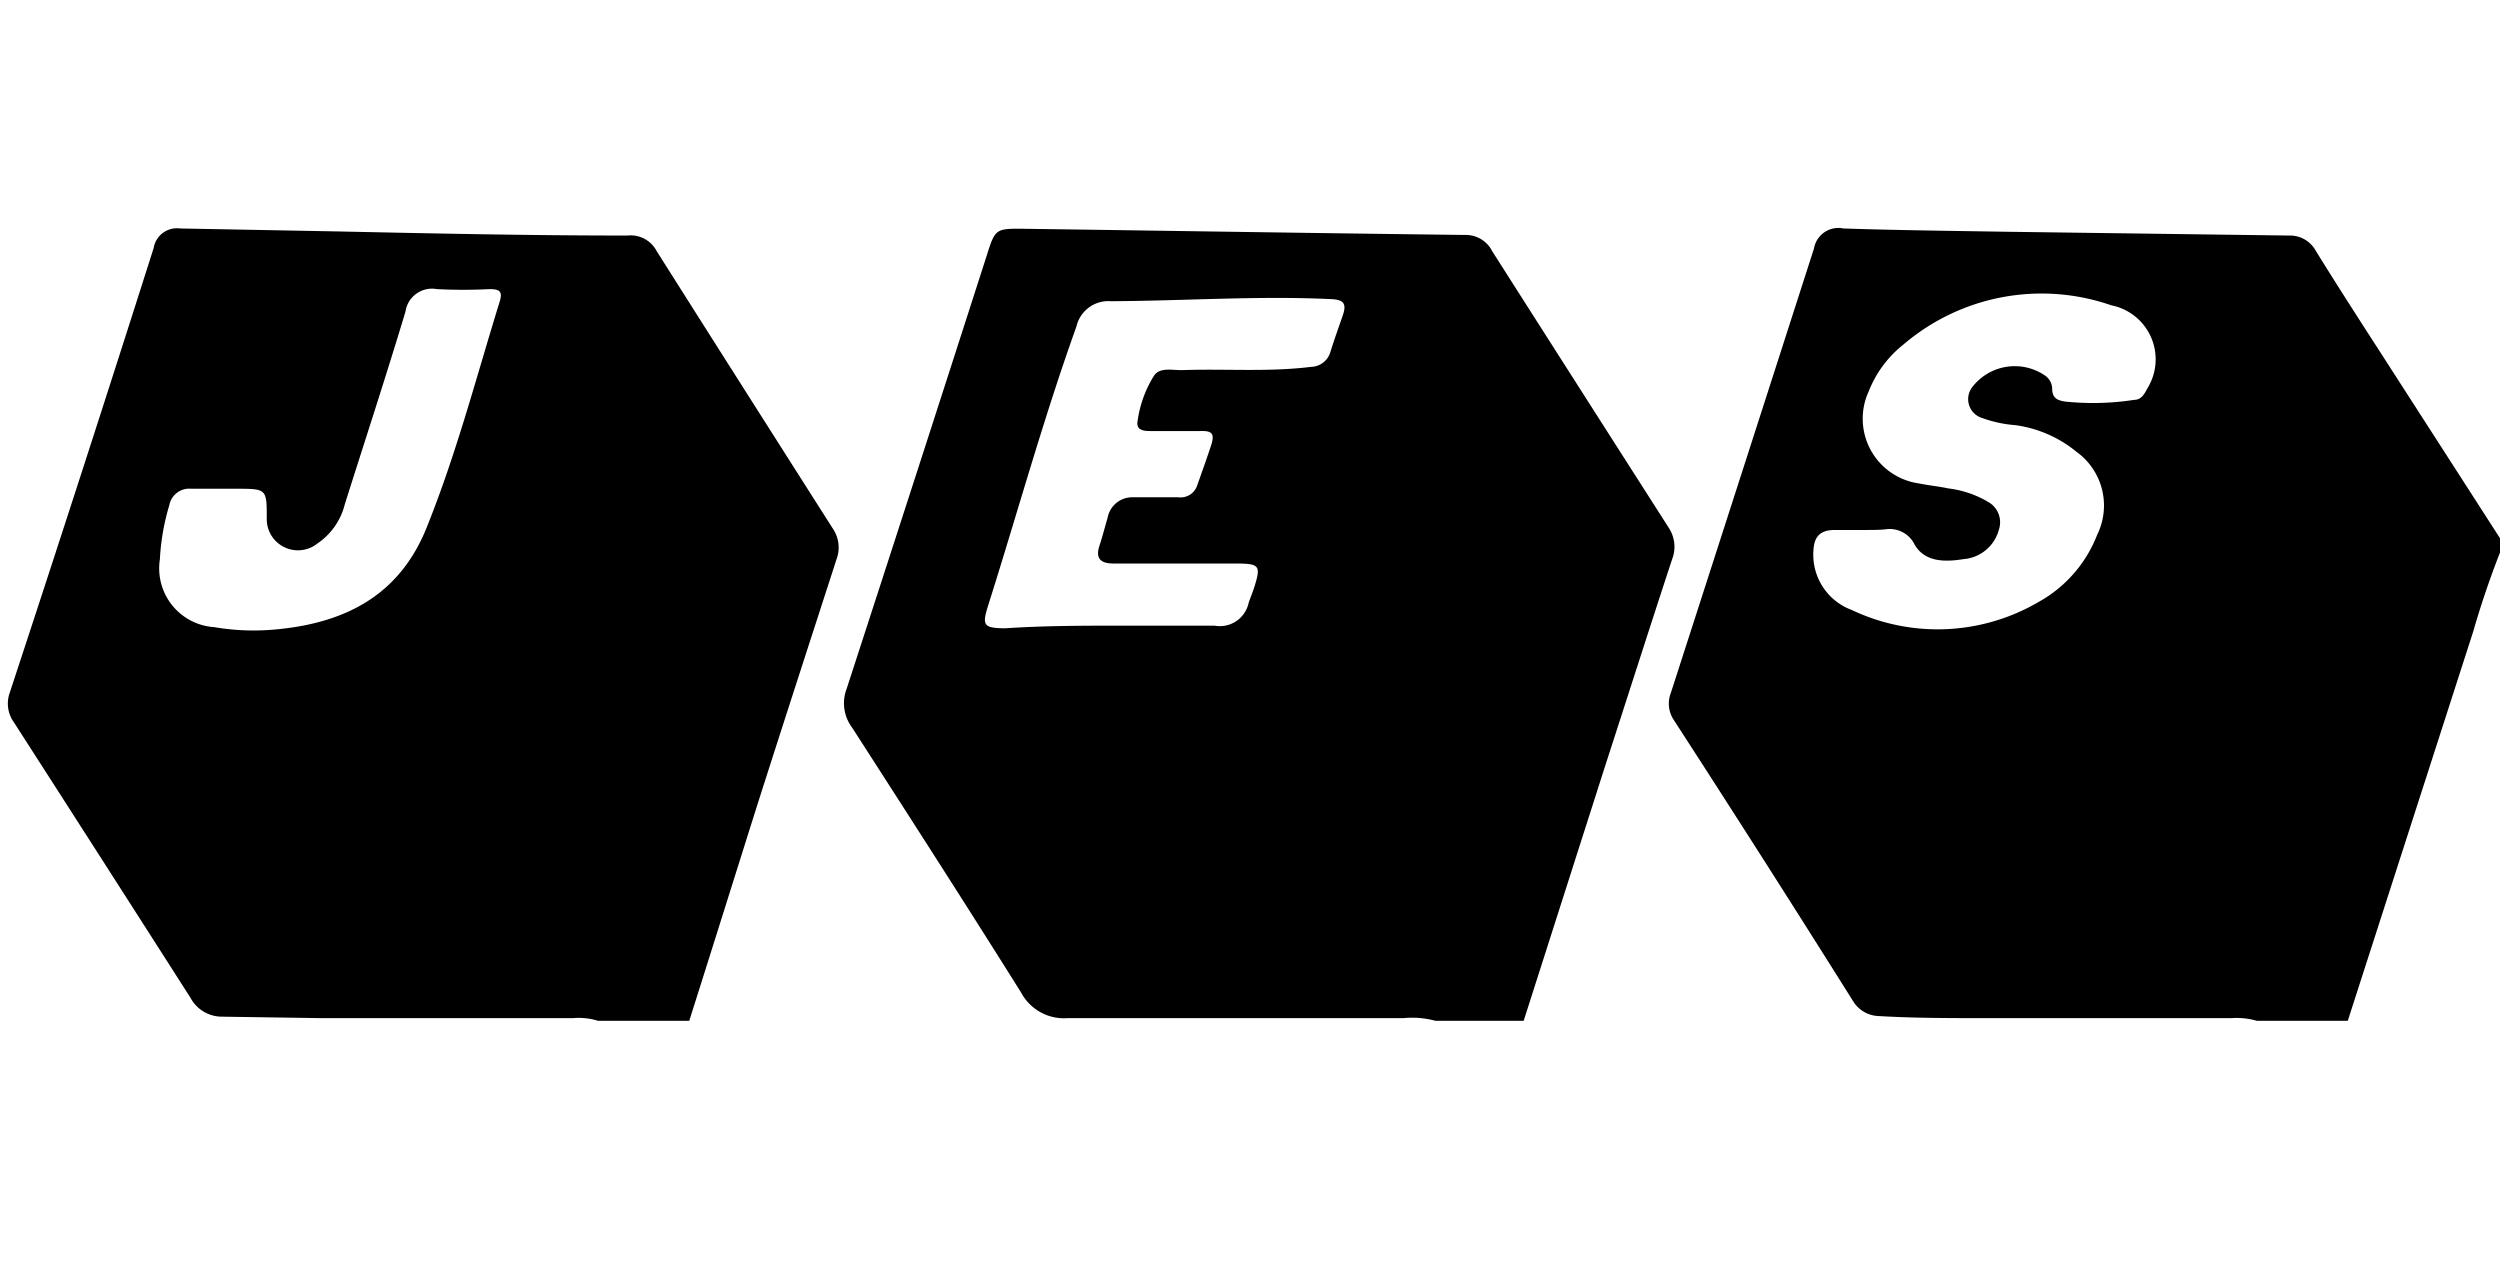 <svg id="Ebene_1" data-name="Ebene 1" xmlns="http://www.w3.org/2000/svg" width="84.91" height="43.11" viewBox="0 0 84.91 43.11"><path d="M23.41,34.67h-3.1a2.23,2.23,0,0,0-.85-.09l-8.55,0-3.38-.05a1.21,1.21,0,0,1-1.06-.64c-2-3.13-4-6.25-6-9.36a1.09,1.09,0,0,1-.14-1Q2.81,16,5.22,8.42a.8.8,0,0,1,.9-.66l5.33.1C14.74,7.93,18,8,21.31,8a1,1,0,0,1,1,.54q3,4.74,6,9.45A1.14,1.14,0,0,1,28.41,19c-.87,2.69-1.74,5.37-2.6,8.06C25,29.62,24.21,32.15,23.41,34.67ZM7.5,16.6h0c-.33,0-.65,0-1,0a.69.69,0,0,0-.75.56A7.74,7.74,0,0,0,5.43,19,2,2,0,0,0,7.27,21.3a8,8,0,0,0,2.18.07c2.32-.23,4.15-1.18,5.06-3.5,1-2.49,1.67-5.07,2.46-7.62.11-.36,0-.43-.35-.43a17.63,17.63,0,0,1-1.78,0,.91.91,0,0,0-1.07.77c-.66,2.19-1.37,4.36-2.06,6.54a2.27,2.27,0,0,1-.93,1.33,1.06,1.06,0,0,1-1.72-.86c0-1,0-1-1.05-1Z"/><path d="M51.75,34.67h-3a3,3,0,0,0-1.08-.09c-3.8,0-7.6,0-11.41,0a1.65,1.65,0,0,1-1.58-.87c-1.88-3-3.81-6-5.74-9a1.38,1.38,0,0,1-.18-1.33Q31.16,16,33.51,8.69c.29-.92.3-.93,1.27-.92,5,.07,10,.15,15,.21a1,1,0,0,1,.9.55c2,3.14,4,6.27,6,9.4A1.17,1.17,0,0,1,56.79,19c-.75,2.28-1.48,4.57-2.22,6.85Zm-14-13.42c1.17,0,2.33,0,3.5,0a1,1,0,0,0,1.16-.78c.07-.2.15-.39.21-.59.2-.65.14-.73-.54-.74l-4.25,0c-.45,0-.64-.17-.48-.63.1-.31.18-.62.27-.93a.85.85,0,0,1,.87-.69l1.54,0a.59.59,0,0,0,.63-.4c.16-.45.32-.9.47-1.35s0-.51-.37-.5c-.55,0-1.11,0-1.66,0-.2,0-.49,0-.47-.29a3.93,3.93,0,0,1,.54-1.55c.2-.35.62-.22,1-.23,1.45-.05,2.91.07,4.36-.11a.7.7,0,0,0,.66-.52c.13-.42.28-.83.42-1.24s0-.52-.39-.54c-2.5-.12-5,.06-7.5.07a1.11,1.11,0,0,0-1.16.86c-1.12,3.12-2,6.32-3,9.48-.21.67-.16.76.57.77C35.32,21.26,36.55,21.25,37.77,21.25Z"/><path d="M79.74,34.67H76.65a2.5,2.5,0,0,0-.86-.09c-2.79,0-5.58,0-8.37,0-1.2,0-2.4,0-3.6-.07a1.06,1.06,0,0,1-.89-.52q-3-4.78-6.09-9.55a1,1,0,0,1-.09-.91Q59.18,16,61.61,8.44a.84.84,0,0,1,1-.68c1.81.06,3.62.08,5.44.11L77.74,8a1,1,0,0,1,.92.53c.7,1.13,1.42,2.25,2.15,3.38L85,18.42v.12a30.27,30.27,0,0,0-1,2.91ZM63.32,18h-1c-.52,0-.71.24-.73.72a2,2,0,0,0,1.31,2,6.79,6.79,0,0,0,6.33-.27,4.44,4.44,0,0,0,2-2.29,2.25,2.25,0,0,0-.71-2.82,4.16,4.16,0,0,0-2.07-.9,4.22,4.22,0,0,1-1.12-.24A.67.67,0,0,1,67,13.13a1.82,1.82,0,0,1,2.45-.38.56.56,0,0,1,.25.44c0,.33.17.41.45.45a9.16,9.16,0,0,0,2.34-.06c.24,0,.35-.21.45-.4a1.87,1.87,0,0,0-1.23-2.81,7.22,7.22,0,0,0-7.06,1.33,3.8,3.8,0,0,0-1.18,1.59,2.22,2.22,0,0,0,1.71,3.13c.34.07.68.1,1,.17a3.44,3.44,0,0,1,1.35.46.79.79,0,0,1,.36.94,1.35,1.35,0,0,1-1.2,1c-.62.1-1.31.11-1.66-.49a.94.94,0,0,0-1-.52C63.82,18,63.57,18,63.32,18Z"/></svg>
